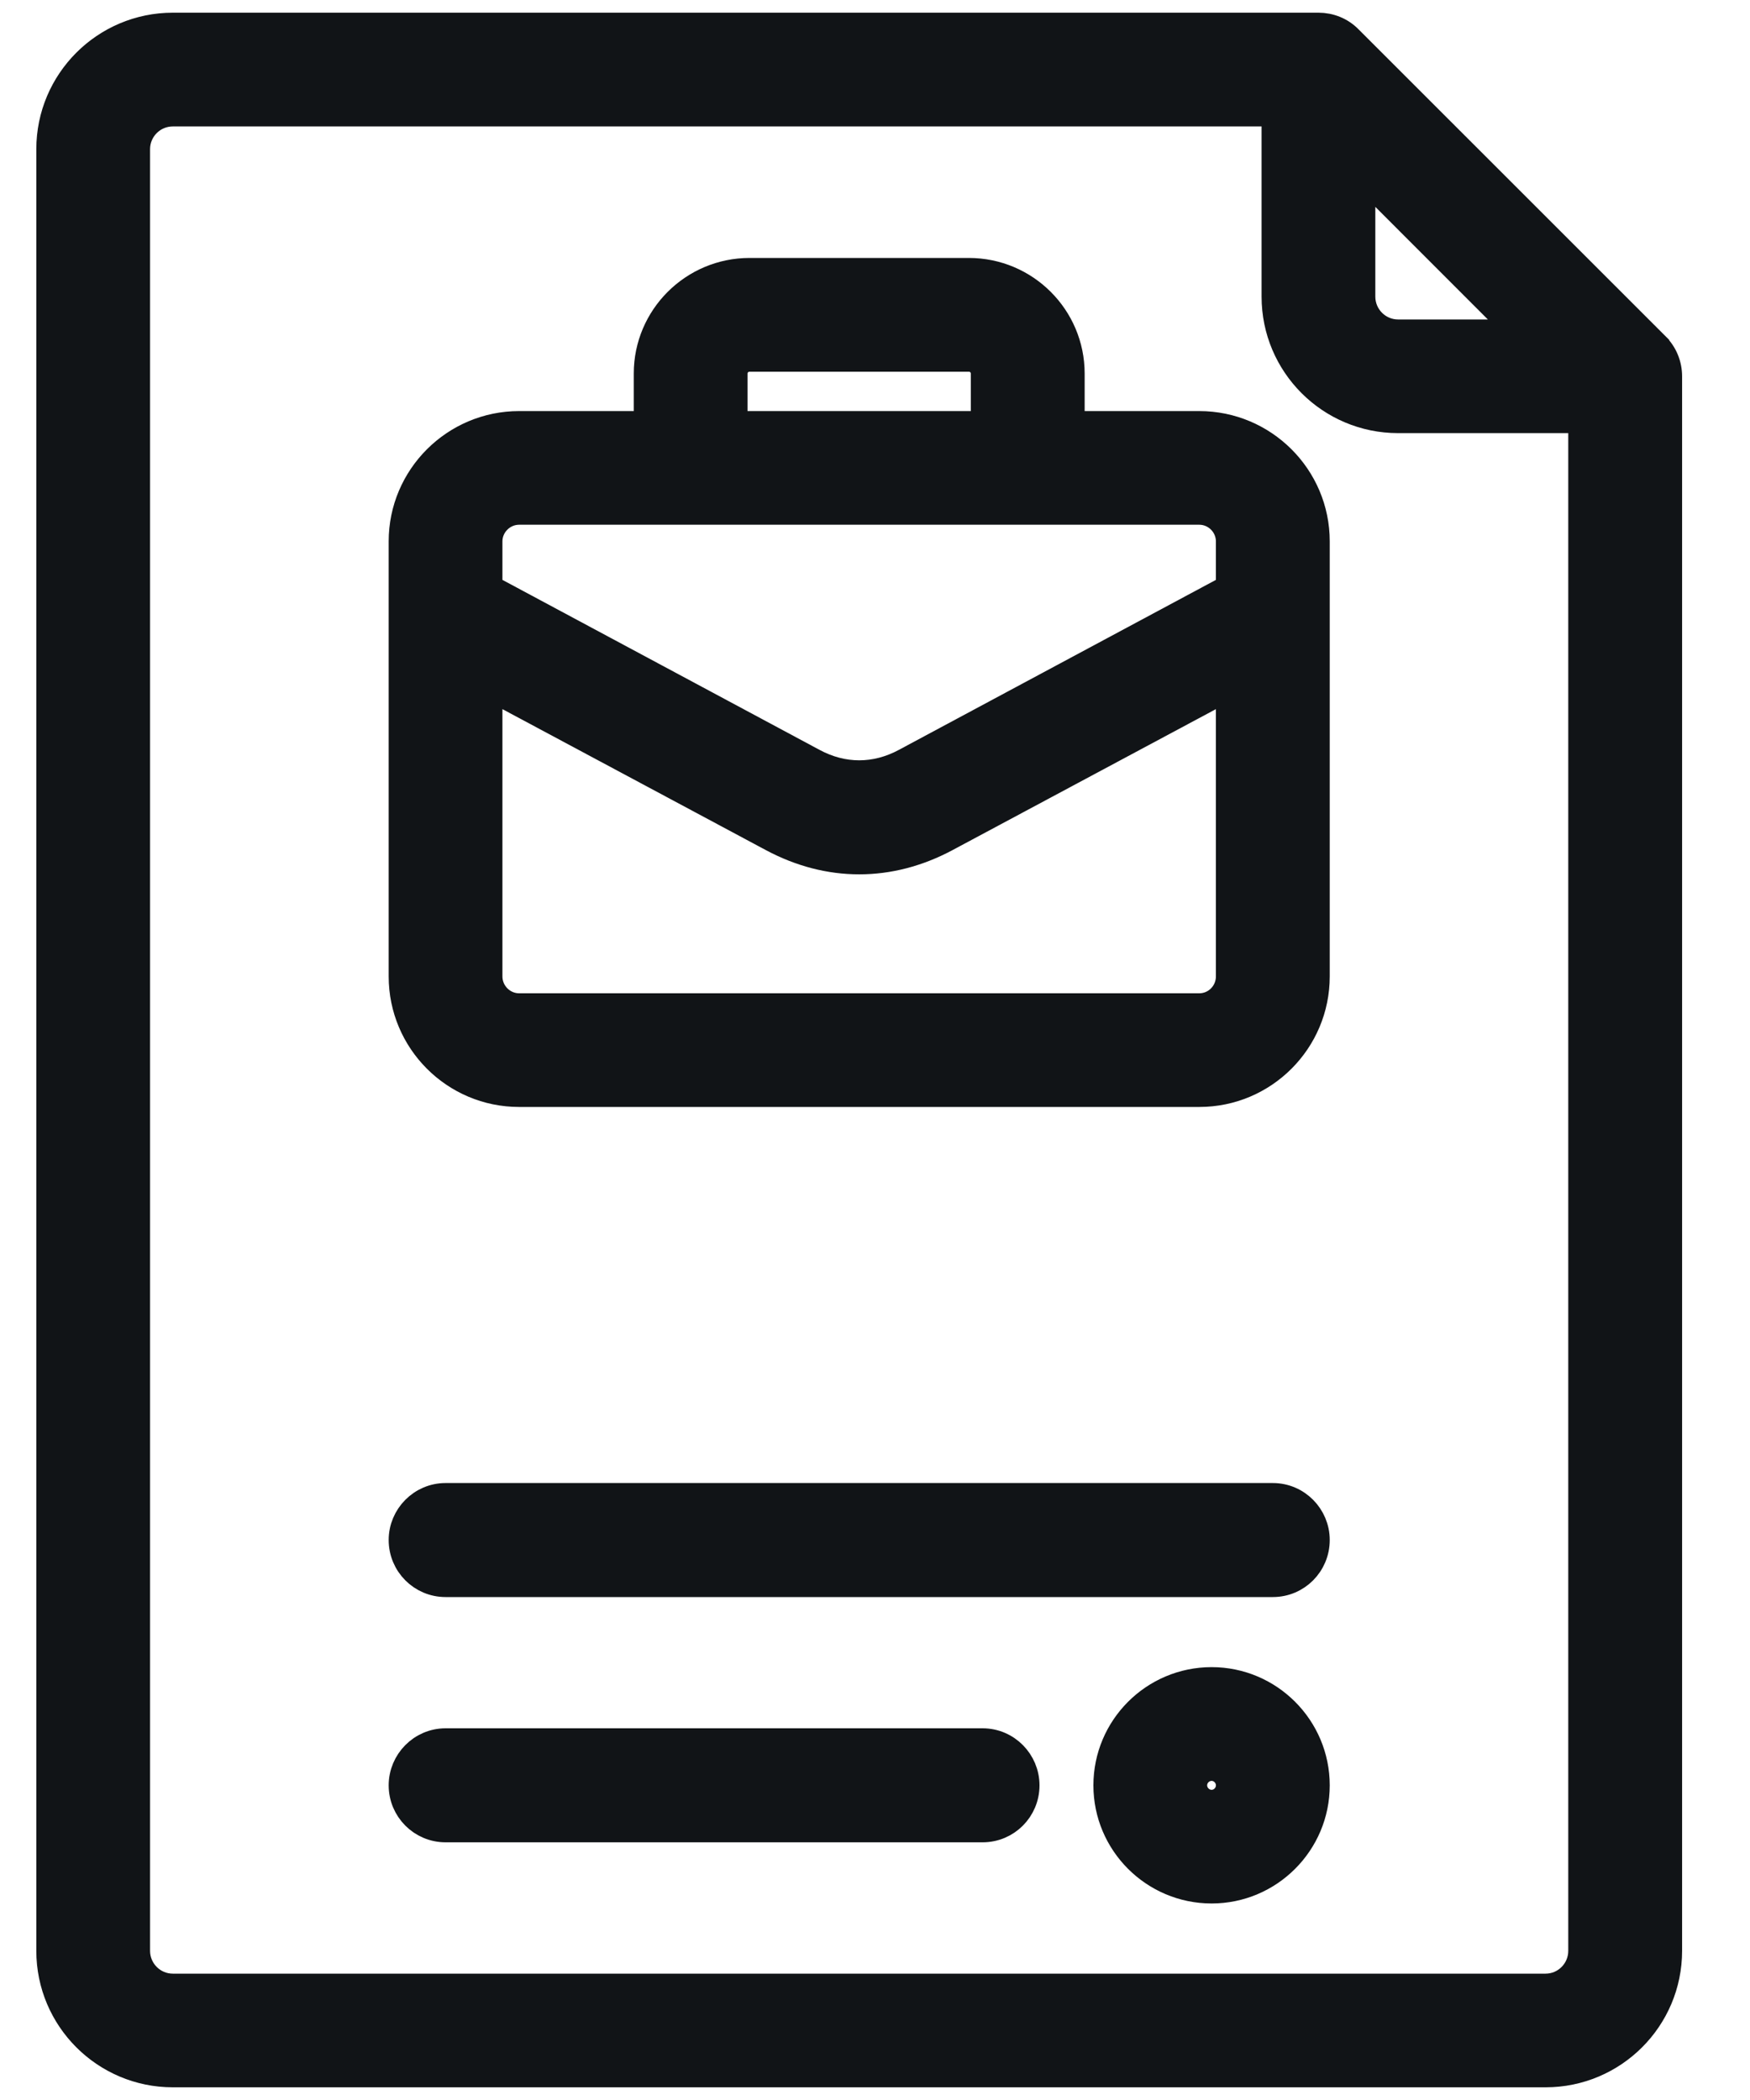 <svg width="20" height="24" viewBox="0 0 20 24" fill="none" xmlns="http://www.w3.org/2000/svg">
<g clip-path="url(#clip0_2359_3926)">
<path d="M14.547 17.099H14.547H5.092C4.815 17.099 4.592 17.327 4.592 17.6C4.592 17.878 4.816 18.102 5.092 18.102H14.547C14.824 18.102 15.047 17.878 15.047 17.6C15.047 17.327 14.825 17.099 14.547 17.099ZM11.23 19.902H11.23H5.092C4.815 19.902 4.592 20.13 4.592 20.404C4.592 20.681 4.816 20.905 5.092 20.905H11.23C11.507 20.905 11.73 20.681 11.73 20.404C11.73 20.13 11.508 19.902 11.23 19.902ZM10.816 9.583L14.046 7.854V11.159C14.046 11.349 13.893 11.502 13.706 11.502H5.933C5.746 11.502 5.592 11.348 5.592 11.159V7.854L8.823 9.583L8.823 9.583C9.47 9.929 10.169 9.929 10.816 9.583L10.816 9.583ZM9.295 8.702L9.295 8.702L5.592 6.717V6.187C5.592 6.002 5.745 5.847 5.933 5.847H13.706C13.893 5.847 14.046 6.001 14.046 6.187V6.717L10.344 8.702L10.344 8.702C10.004 8.885 9.635 8.885 9.295 8.702ZM8.393 4.269V4.269C8.393 4.175 8.471 4.098 8.566 4.098H11.073C11.168 4.098 11.245 4.175 11.245 4.269V4.848H8.393L8.393 4.269ZM19.074 4.302V4.302C19.074 4.168 19.022 4.041 18.927 3.948C18.927 3.948 18.927 3.947 18.927 3.947L15.423 0.444C15.423 0.444 15.423 0.444 15.422 0.443C15.327 0.345 15.199 0.295 15.068 0.295H1.975C1.198 0.295 0.565 0.926 0.565 1.705V22.295C0.565 23.074 1.198 23.705 1.975 23.705H17.664C18.441 23.705 19.074 23.074 19.074 22.295V4.302ZM13.847 20.605C13.737 20.605 13.646 20.513 13.646 20.404C13.646 20.294 13.737 20.203 13.847 20.203C13.956 20.203 14.046 20.294 14.046 20.404C14.046 20.514 13.956 20.605 13.847 20.605ZM13.847 19.203C13.184 19.203 12.646 19.742 12.646 20.404C12.646 21.065 13.184 21.604 13.847 21.604C14.509 21.604 15.047 21.065 15.047 20.404C15.047 19.742 14.509 19.203 13.847 19.203ZM13.706 4.848H12.246V4.269C12.246 3.623 11.72 3.098 11.073 3.098H8.566C7.92 3.098 7.393 3.623 7.393 4.269V4.848H5.933C5.194 4.848 4.592 5.449 4.592 6.187V11.159C4.592 11.9 5.193 12.501 5.933 12.501H13.706C14.446 12.501 15.047 11.9 15.047 11.159V6.187C15.047 5.449 14.446 4.848 13.706 4.848ZM18.073 22.295C18.073 22.522 17.889 22.706 17.664 22.706L1.975 22.706C1.749 22.706 1.565 22.522 1.565 22.295V1.705C1.565 1.478 1.749 1.295 1.975 1.295H14.568V3.39C14.568 4.169 15.2 4.8 15.978 4.8H18.073V22.295ZM15.568 3.39V2.002L17.366 3.801H15.978C15.752 3.801 15.568 3.617 15.568 3.39Z" fill="#111417" stroke="#111417" stroke-width="0.3"/>
</g>
<defs>
<clipPath id="clip0_2359_3926">
<rect width="19.636" height="24" fill="white"/>
</clipPath>
</defs>
</svg>

